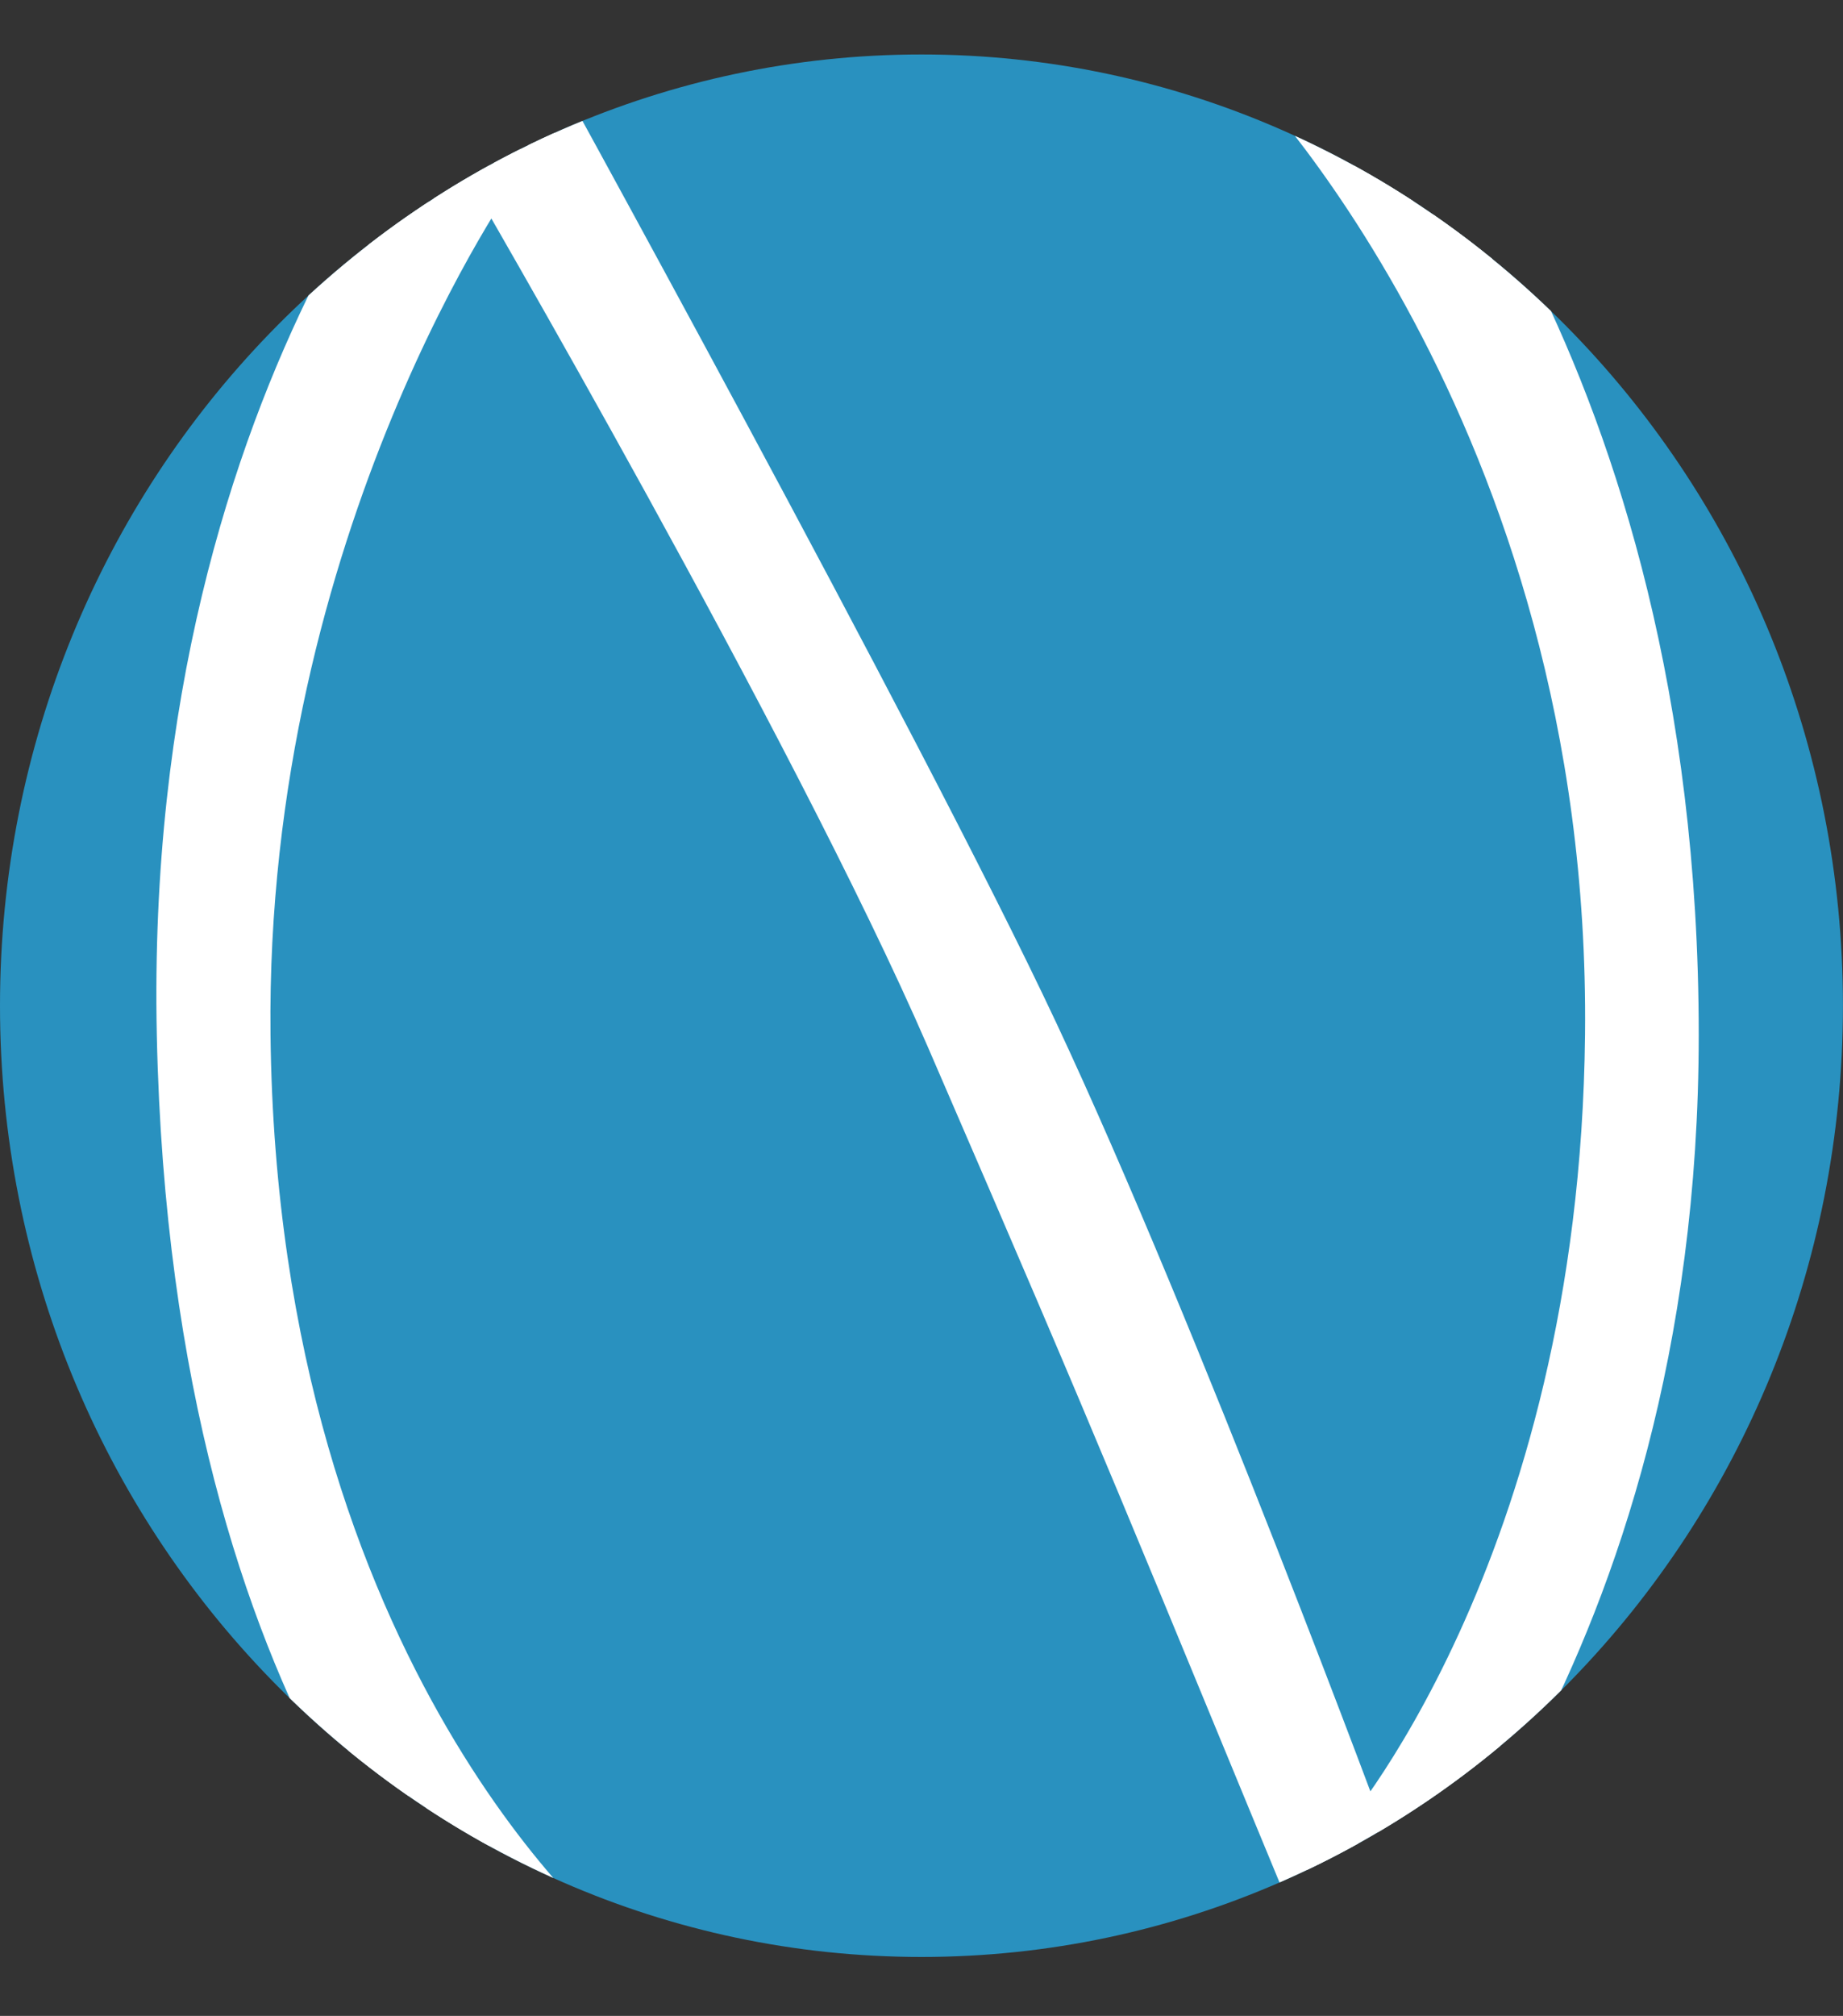 <?xml version="1.0" encoding="UTF-8"?>
<svg data-bbox="0 8.69 339.42 352.98" viewBox="0 0 339.43 371.18" xmlns="http://www.w3.org/2000/svg" data-type="ugc">
    <rect x="0" y="0" width="339.43" height="371.18" fill="#333333" stroke="none"/>
    <g>
        <defs>
            <clipPath id="63a87d41-3ec7-4030-bc4f-1ac8fdf74419">
                <path d="M339.42 185.18c0 96.733-75.982 175.15-169.71 175.15C75.982 360.33 0 281.913 0 185.18S75.982 10.03 169.71 10.03c93.728 0 169.71 78.417 169.71 175.15z"/>
            </clipPath>
        </defs>
        <path fill="#2991bf" d="M339.42 185.18c0 96.733-75.982 175.15-169.71 175.15C75.982 360.33 0 281.913 0 185.18S75.982 10.03 169.71 10.03c93.728 0 169.71 78.417 169.71 175.15z"/>
        <g clip-path="url(#63a87d41-3ec7-4030-bc4f-1ac8fdf74419)">
            <path d="M250.73 341.12s45.65-51.24 46.69-150.57C298.63 74.92 232 8.95 232 8.95l16.01-.26s59.35 58.46 59.35 181.85c0 114.35-59.54 171.11-59.54 171.11-35.93-86.79-38.22-93.37-71.91-171.11C150.92 132.9 90.75 29.68 90.75 29.68S43.26 95.97 44.32 190.56c1.34 119.69 65.59 171.11 65.59 171.11H93.64s-56.52-43.44-59.26-171.11C31.76 69.01 93.7 8.96 93.7 8.96s70.97 128.66 95.83 181.65c26.12 55.67 61.21 150.51 61.21 150.51Z" fill="#ffffff" stroke="#ffffff" stroke-miterlimit="10" stroke-width="11"/>
        </g>
    </g>
</svg>
